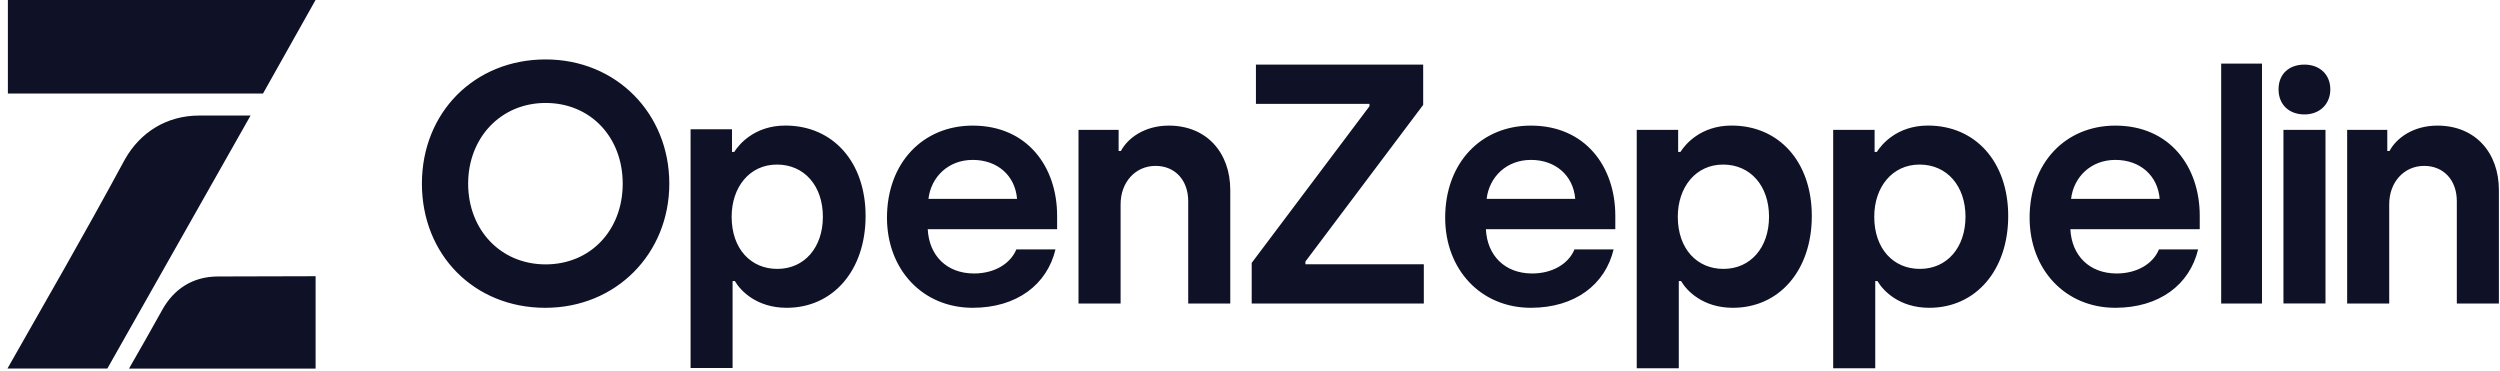 <svg
  width="202"
  height="30"
  viewBox="0 0 202 30"
  fill="none"
  xmlns="http://www.w3.org/2000/svg"
>
  <path
    d="M25.501 29.784H10.422C11.367 28.13 12.188 26.706 13.089 25.076V25.072C14.022 23.386 15.526 22.339 17.63 22.339L25.501 22.318V29.784ZM8.674 29.778H0.602C3.843 24.057 6.595 19.342 10.094 12.874C11.329 10.691 13.464 9.336 16.102 9.336H20.245L8.674 29.778ZM139.91 10.145C143.751 10.145 146.394 13.079 146.394 17.454C146.394 21.829 143.779 24.87 140.015 24.87C137.585 24.87 136.278 23.483 135.832 22.711H135.646V29.754H132.248V10.493H135.595V12.278H135.779C136.145 11.691 137.401 10.145 139.91 10.145ZM155.779 10.145C159.62 10.145 162.263 13.079 162.263 17.454C162.263 21.829 159.648 24.87 155.884 24.87C153.454 24.87 152.148 23.483 151.701 22.711H151.52V29.754H148.121V10.493H151.468V12.278H151.648C152.015 11.691 153.27 10.145 155.779 10.145ZM63.457 10.145C67.298 10.145 69.94 13.079 69.94 17.454C69.94 21.829 67.326 24.87 63.562 24.87C61.132 24.87 59.825 23.483 59.379 22.711H59.193V29.733H55.799V10.444H59.145V12.278H59.326C59.692 11.691 60.947 10.145 63.457 10.145ZM44.085 4.802C49.828 4.802 54.08 9.197 54.08 14.836C54.08 20.475 49.8 24.871 44.057 24.871C38.313 24.871 34.09 20.586 34.09 14.836C34.09 9.086 38.342 4.802 44.085 4.802ZM78.594 24.871H78.59L78.592 24.87L78.594 24.871ZM123.695 24.871H123.688C123.689 24.871 123.69 24.87 123.691 24.87C123.693 24.87 123.694 24.871 123.695 24.871ZM170.918 24.871H170.914L170.916 24.87L170.918 24.871ZM78.594 10.149C83.01 10.149 85.415 13.482 85.415 17.43V18.521H74.962C75.067 20.655 76.502 22.096 78.698 22.097C80.371 22.097 81.65 21.296 82.121 20.151H85.283C84.604 23.003 82.146 24.869 78.592 24.87C74.543 24.869 71.668 21.775 71.668 17.59C71.668 13.162 74.568 10.149 78.594 10.149ZM123.695 10.149C128.111 10.149 130.516 13.482 130.517 17.43V18.521H120.06C120.164 20.656 121.6 22.097 123.796 22.097C125.469 22.097 126.748 21.296 127.219 20.151H130.38C129.7 23.003 127.245 24.869 123.691 24.87C119.643 24.868 116.77 21.775 116.77 17.59C116.77 13.162 119.669 10.149 123.695 10.149ZM170.918 10.149C175.334 10.149 177.739 13.482 177.739 17.43V18.521H167.286C167.391 20.655 168.827 22.096 171.022 22.097C172.696 22.097 173.975 21.296 174.445 20.151H177.607C176.928 23.003 174.471 24.869 170.916 24.87C166.867 24.869 163.992 21.775 163.992 17.59C163.992 13.162 166.892 10.149 170.918 10.149ZM94.439 10.149C97.523 10.149 99.406 12.362 99.406 15.35V24.526H96.007V16.257C96.007 14.55 94.938 13.405 93.369 13.404C91.724 13.404 90.545 14.738 90.545 16.498V24.526H87.143V10.494H90.385V12.201H90.569C91.116 11.163 92.476 10.149 94.439 10.149ZM196.942 10.149C200.027 10.149 201.91 12.362 201.91 15.35V24.526H198.511V16.257C198.511 14.55 197.441 13.405 195.873 13.404C194.228 13.404 193.049 14.738 193.049 16.498V24.526H189.65V10.494H192.893V12.201H193.073C193.62 11.163 194.98 10.149 196.942 10.149ZM114.993 8.475L105.477 21.132V21.354H115.045V24.525H101.137V21.242L110.653 8.585V8.393H101.479V5.22H114.993V8.475ZM182.769 24.525H179.471V5.138H182.769V24.525ZM187.9 24.521H184.502V10.493H187.9V24.521ZM62.777 13.297C60.553 13.297 59.117 15.135 59.117 17.512C59.117 20.126 60.686 21.727 62.802 21.727H62.806C65.001 21.726 66.489 19.994 66.489 17.512C66.489 15.029 65.001 13.297 62.777 13.297ZM139.227 13.297C137.006 13.297 135.566 15.135 135.566 17.512C135.567 20.126 137.135 21.727 139.251 21.727H139.255C141.451 21.726 142.938 19.994 142.938 17.512C142.938 15.029 141.447 13.297 139.227 13.297ZM155.1 13.297C152.875 13.297 151.439 15.135 151.439 17.512C151.44 20.126 153.008 21.727 155.124 21.727H155.128C157.324 21.726 158.811 19.994 158.812 17.512C158.812 15.029 157.324 13.297 155.1 13.297ZM44.085 8.319C40.457 8.319 37.826 11.139 37.826 14.841C37.826 18.543 40.429 21.362 44.085 21.362C47.717 21.362 50.315 18.6 50.315 14.841C50.315 11.082 47.713 8.319 44.085 8.319ZM78.598 12.92C76.611 12.92 75.228 14.307 75.019 16.067H82.178C82.021 14.175 80.585 12.92 78.598 12.92ZM123.699 12.92C121.713 12.92 120.329 14.307 120.12 16.067H127.279C127.122 14.175 125.686 12.92 123.699 12.92ZM170.922 12.92C168.935 12.92 167.552 14.307 167.343 16.067H174.502C174.345 14.175 172.909 12.92 170.922 12.92ZM186.199 5.22C187.43 5.22 188.29 6.02 188.29 7.219C188.29 8.417 187.43 9.246 186.199 9.246C184.973 9.246 184.108 8.474 184.107 7.219C184.107 5.963 184.968 5.22 186.199 5.22ZM21.25 7.56H0.637V0H25.497L21.25 7.56Z"
    fill="#0F1227"
  />
</svg>
